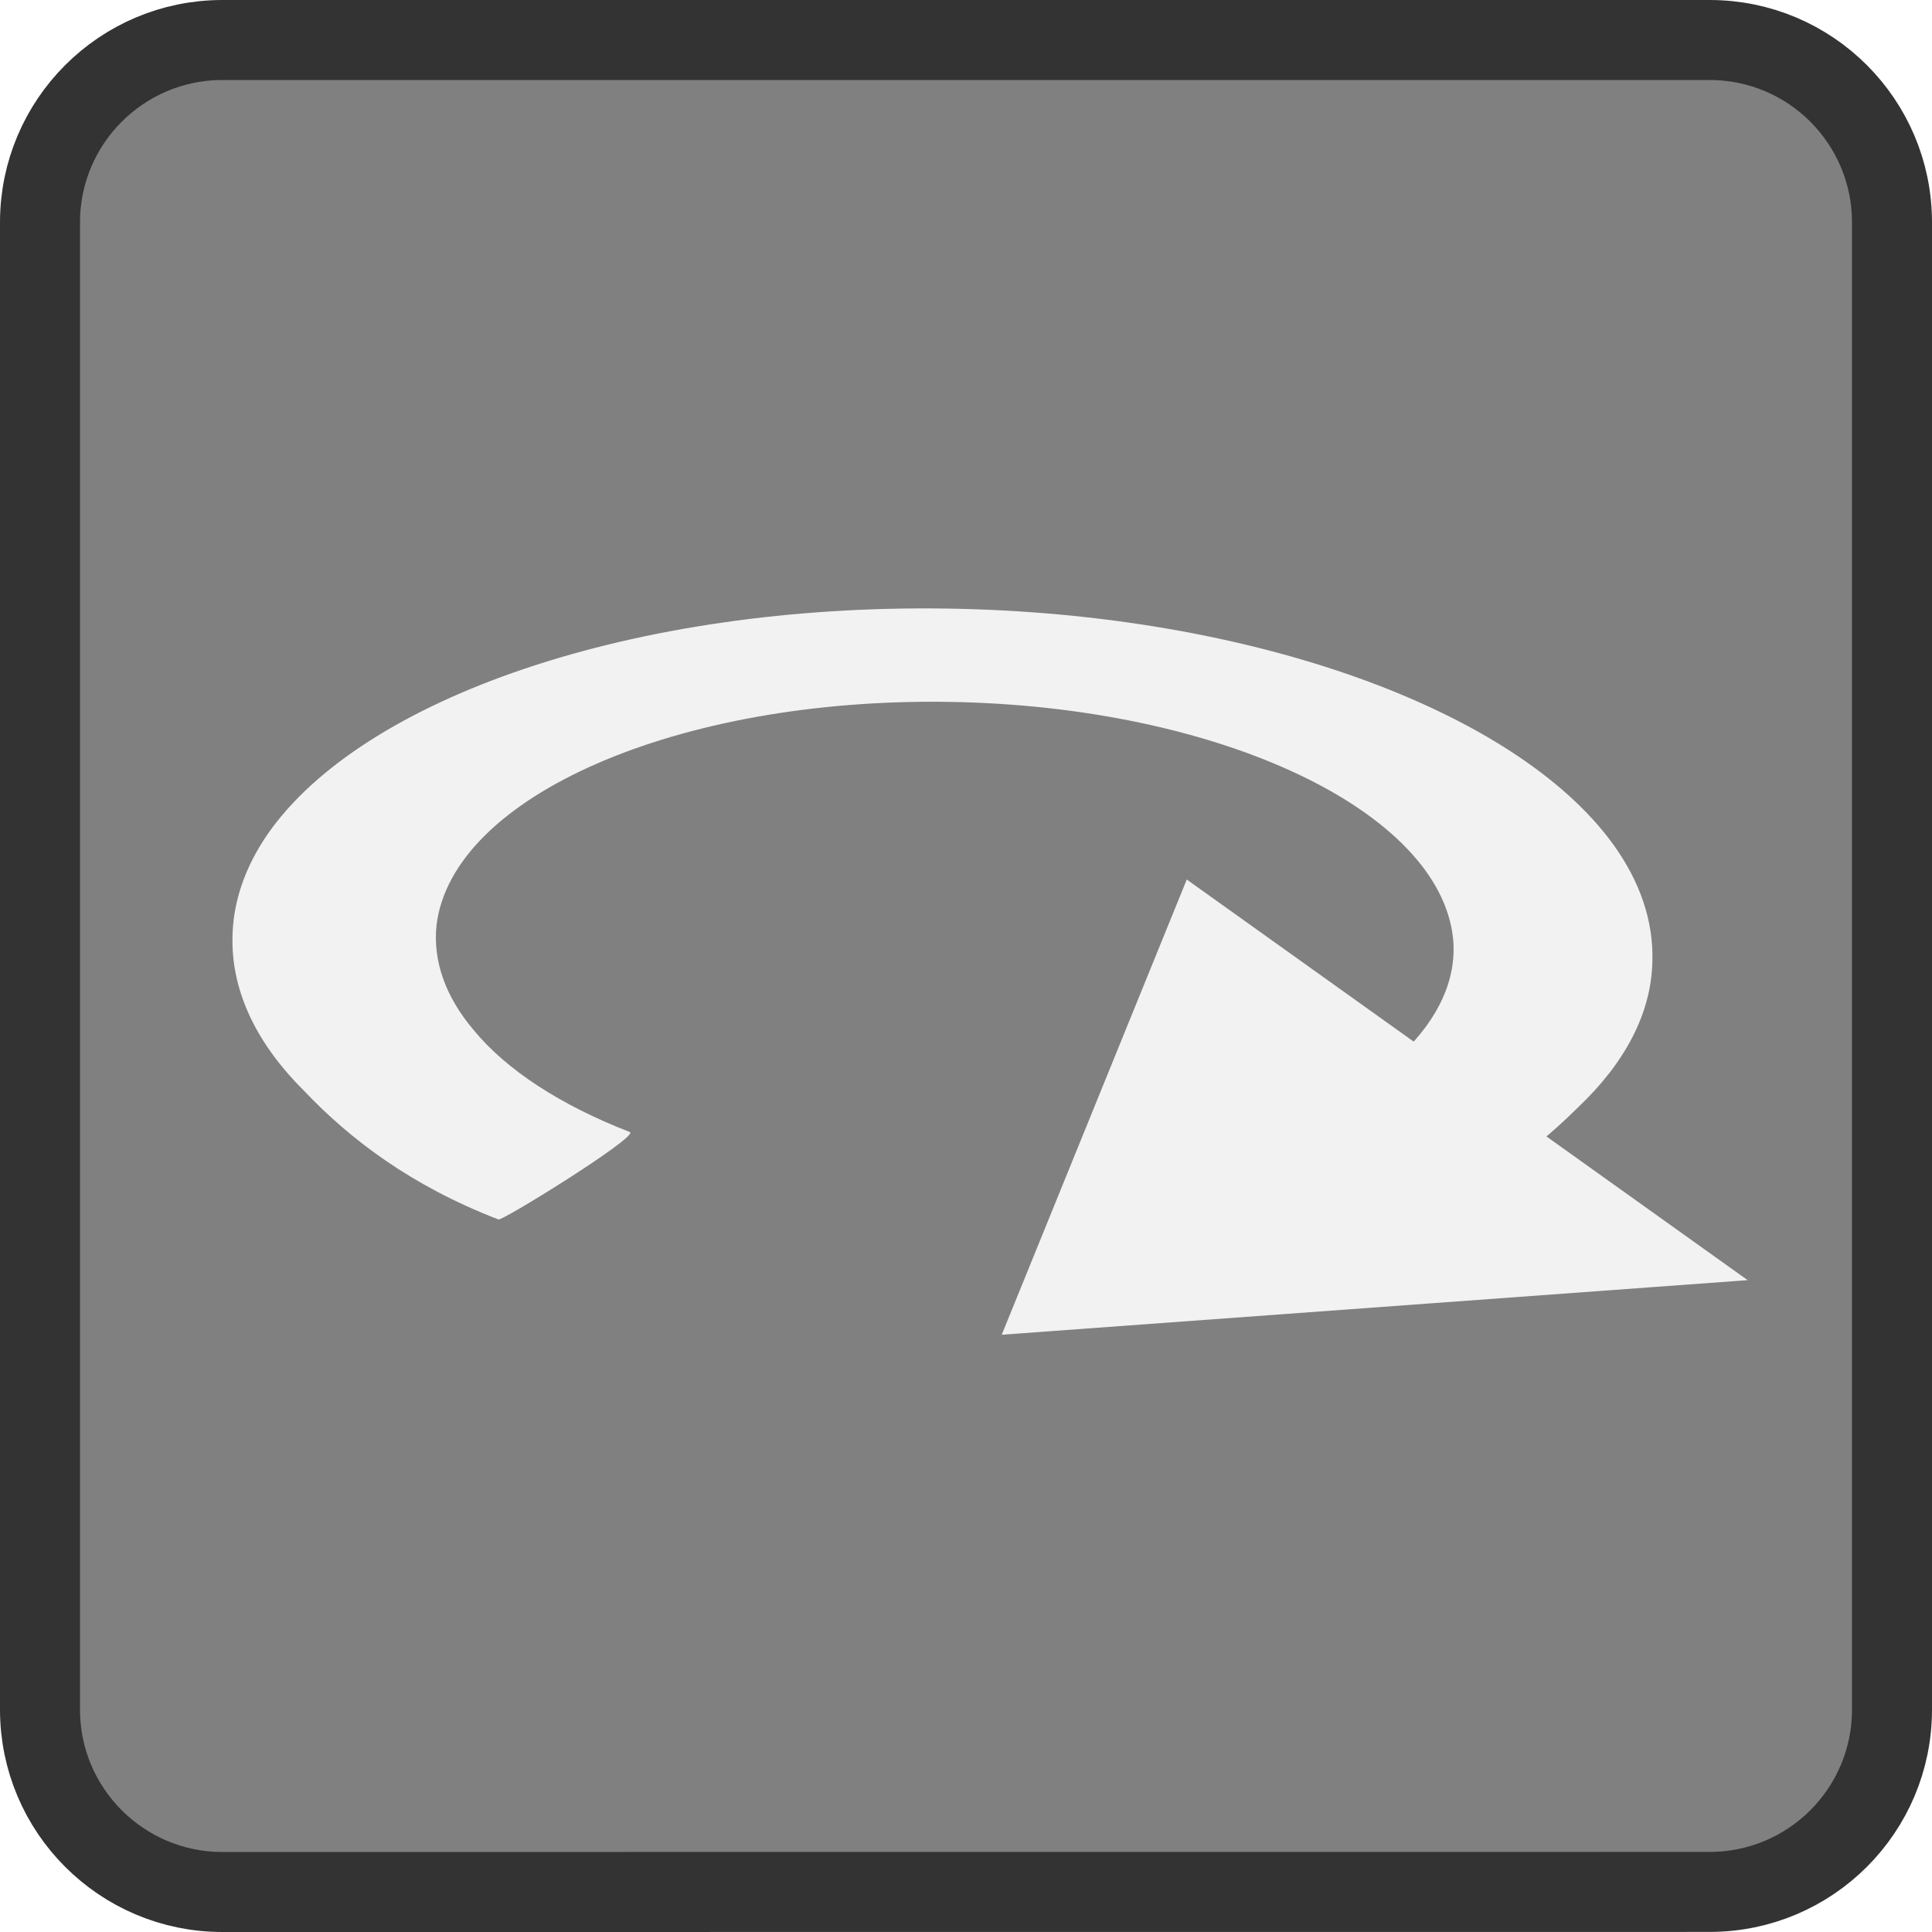 <?xml version="1.0" encoding="utf-8"?>
<!-- Generator: Adobe Illustrator 13.0.0, SVG Export Plug-In . SVG Version: 6.00 Build 14948)  -->
<svg version="1.2" baseProfile="tiny" id="Ebene_1" xmlns="http://www.w3.org/2000/svg" xmlns:xlink="http://www.w3.org/1999/xlink"
	 x="0px" y="0px" width="24.146px" height="24.146px" viewBox="0 0 24.146 24.146" xml:space="preserve">
<path fill-rule="evenodd" fill="#808080" stroke="#333333" d="M21.367,0.5c1.26,0,2.279,1.021,2.279,2.279v18.588
	c0,1.259-1.02,2.278-2.279,2.278L2.779,23.646c-1.258,0-2.279-1.021-2.279-2.279V2.779C0.5,1.521,1.521,0.5,2.779,0.5H21.367z"/>
<polygon fill="#F2F2F2" stroke="#F2F2F2" stroke-width="1.072" stroke-miterlimit="3.864" points="13.341,16.084 15.073,11.823 
	20.323,15.573 "/>
<path fill="#F2F2F2" d="M6.228,15.24c-1.084-0.418-1.85-0.998-2.428-1.607c-0.578-0.574-0.898-1.215-0.895-1.887
	c0-0.461,0.154-0.905,0.439-1.32c1.18-1.698,4.564-2.881,8.5-2.82c3.822,0.059,7.092,1.274,8.307,2.932
	c0.342,0.469,0.518,0.971,0.5,1.487c-0.016,0.652-0.352,1.267-0.924,1.81c-0.008,0.007-0.016,0.015-0.021,0.021
	c-0.641,0.634-1.494,1.231-2.656,1.628c0.146-0.05-1.633-1.085-1.551-1.165c0-0.001,0.025-0.009,0.025-0.01
	c0.84-0.287,1.543-0.683,2.006-1.147c0.441-0.429,0.678-0.915,0.631-1.427c-0.162-1.603-2.928-2.911-6.303-2.963
	c-3.391-0.052-6.203,1.18-6.402,2.787c-0.049,0.459,0.117,0.902,0.459,1.309c0.412,0.504,1.094,0.946,1.961,1.282
	C7.95,14.227,6.235,15.288,6.228,15.24z"/>
</svg>
